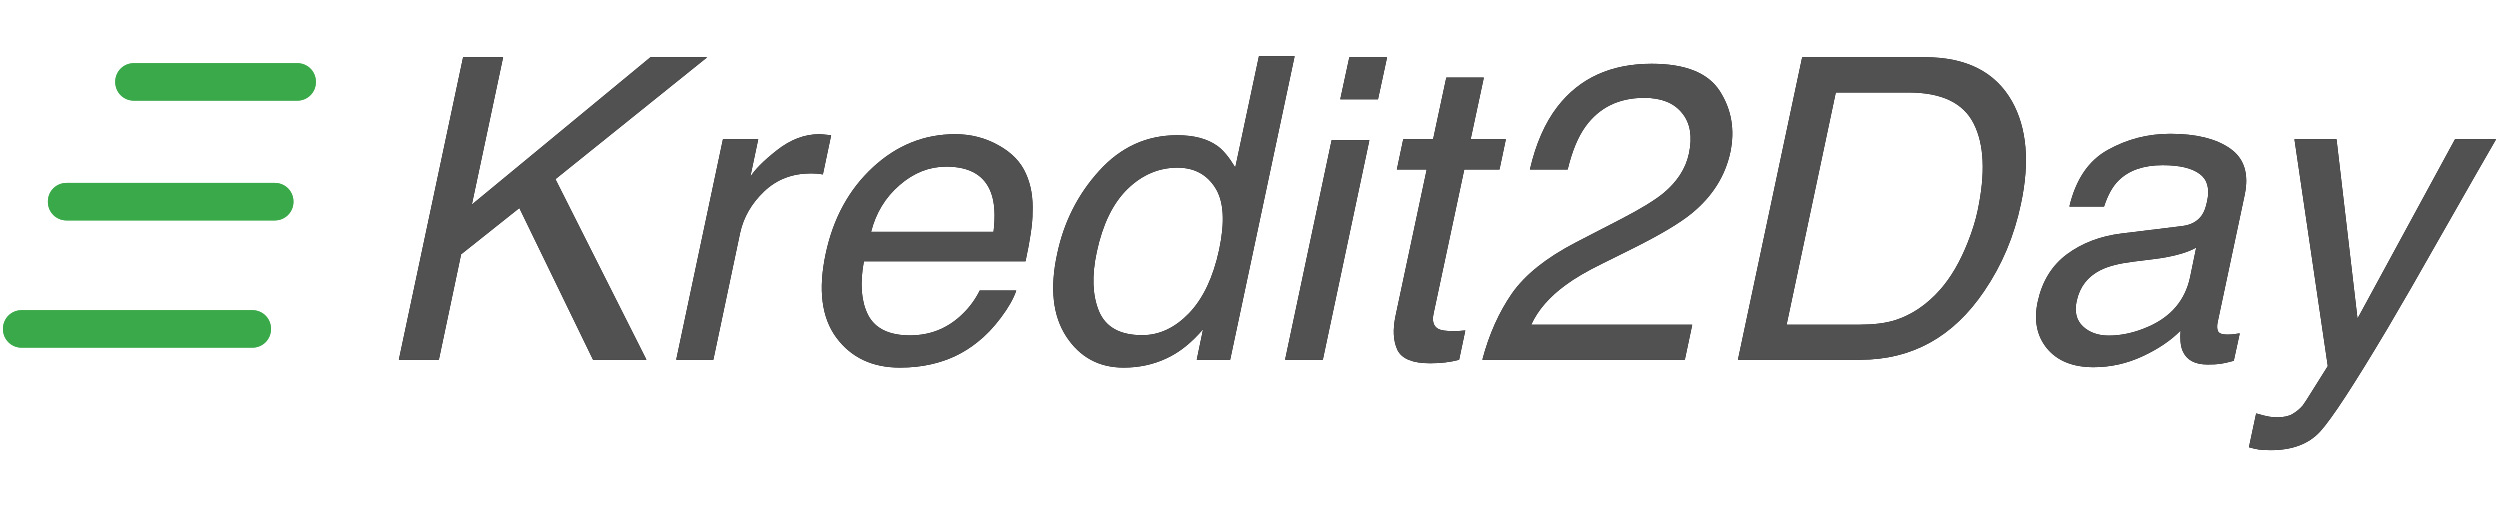 <?xml version="1.0" encoding="UTF-8"?>
<svg width="123" height="25" viewBox="0 0 334 53" xmlns="http://www.w3.org/2000/svg">
<path d="m61.874 0.203h5.337l-4.181 19.697 23.878-19.697h7.565l-20.275 16.286 12.159 24.126h-7.125l-9.848-20.275-7.785 6.19-2.971 14.085h-5.337l8.583-40.412z"/>
<path d="m61.874 0.203h5.337l-4.181 19.697 23.878-19.697h7.565l-20.275 16.286 12.159 24.126h-7.125l-9.848-20.275-7.785 6.19-2.971 14.085h-5.337l8.583-40.412z" fill="#515151"/>
<path d="m96.592 11.152h4.704l-1.073 5.089c0.587-0.99 1.779-2.192 3.576-3.604 1.816-1.431 3.705-2.146 5.667-2.146 0.092 0 0.248 0.009 0.468 0.028 0.22 0.018 0.587 0.055 1.101 0.11l-1.101 5.227c-0.293-0.055-0.559-0.092-0.798-0.11-0.238-0.018-0.504-0.028-0.797-0.028-2.495 0-4.585 0.807-6.273 2.421-1.669 1.596-2.732 3.439-3.191 5.529l-3.576 16.946h-4.952l6.245-29.463z"/>
<path d="m96.592 11.152h4.704l-1.073 5.089c0.587-0.99 1.779-2.192 3.576-3.604 1.816-1.431 3.705-2.146 5.667-2.146 0.092 0 0.248 0.009 0.468 0.028 0.22 0.018 0.587 0.055 1.101 0.11l-1.101 5.227c-0.293-0.055-0.559-0.092-0.798-0.11-0.238-0.018-0.504-0.028-0.797-0.028-2.495 0-4.585 0.807-6.273 2.421-1.669 1.596-2.732 3.439-3.191 5.529l-3.576 16.946h-4.952l6.245-29.463z" fill="#515151"/>
<path d="m137.06 15.774c0.678 1.486 0.972 3.219 0.88 5.199 0.018 1.357-0.293 3.521-0.935 6.492h-21.595c-0.551 2.989-0.358 5.392 0.577 7.208 0.954 1.797 2.815 2.696 5.585 2.696 2.586 0 4.823-0.853 6.712-2.558 1.101-0.99 1.972-2.136 2.614-3.439h4.869c-0.367 1.082-1.055 2.292-2.063 3.631-0.991 1.321-2.027 2.402-3.109 3.246-1.816 1.467-3.888 2.458-6.217 2.971-1.266 0.293-2.65 0.44-4.154 0.44-3.668 0-6.493-1.33-8.473-3.989-1.981-2.678-2.458-6.419-1.431-11.224 1.009-4.732 3.109-8.574 6.3-11.527s6.859-4.429 11.004-4.429c2.091 0 4.016 0.495 5.777 1.486 1.761 0.972 2.98 2.237 3.659 3.796zm-4.319 7.758c0.256-2.146 0.156-3.861-0.303-5.144-0.844-2.384-2.852-3.576-6.025-3.576-2.274 0-4.355 0.825-6.244 2.476-1.889 1.632-3.155 3.714-3.797 6.245h16.369z"/>
<path d="m137.06 15.774c0.678 1.486 0.972 3.219 0.88 5.199 0.018 1.357-0.293 3.521-0.935 6.492h-21.595c-0.551 2.989-0.358 5.392 0.577 7.208 0.954 1.797 2.815 2.696 5.585 2.696 2.586 0 4.823-0.853 6.712-2.558 1.101-0.99 1.972-2.136 2.614-3.439h4.869c-0.367 1.082-1.055 2.292-2.063 3.631-0.991 1.321-2.027 2.402-3.109 3.246-1.816 1.467-3.888 2.458-6.217 2.971-1.266 0.293-2.65 0.44-4.154 0.44-3.668 0-6.493-1.33-8.473-3.989-1.981-2.678-2.458-6.419-1.431-11.224 1.009-4.732 3.109-8.574 6.3-11.527s6.859-4.429 11.004-4.429c2.091 0 4.016 0.495 5.777 1.486 1.761 0.972 2.98 2.237 3.659 3.796zm-4.319 7.758c0.256-2.146 0.156-3.861-0.303-5.144-0.844-2.384-2.852-3.576-6.025-3.576-2.274 0-4.355 0.825-6.244 2.476-1.889 1.632-3.155 3.714-3.797 6.245h16.369z" fill="#515151"/>
<path d="m152.6 37.342c2.292 0 4.383-0.981 6.272-2.943 1.889-1.981 3.228-4.814 4.016-8.501 0.789-3.723 0.615-6.474-0.522-8.253-1.137-1.797-2.825-2.696-5.062-2.696-2.494 0-4.723 0.954-6.685 2.861-1.944 1.907-3.31 4.713-4.099 8.418-0.678 3.155-0.578 5.795 0.303 7.923 0.898 2.127 2.824 3.191 5.777 3.191zm10.041-25.281c0.77 0.55 1.568 1.513 2.393 2.889l3.164-14.883h4.759l-8.611 40.549h-4.456l0.853-4.099c-1.541 1.816-3.191 3.127-4.952 3.934-1.742 0.807-3.631 1.21-5.667 1.21-3.283 0-5.832-1.375-7.648-4.127-1.815-2.769-2.228-6.446-1.238-11.031 0.899-4.292 2.779-8.005 5.64-11.142 2.861-3.154 6.327-4.732 10.398-4.732 2.256 0 4.044 0.477 5.365 1.431z"/>
<path d="m152.6 37.342c2.292 0 4.383-0.981 6.272-2.943 1.889-1.981 3.228-4.814 4.016-8.501 0.789-3.723 0.615-6.474-0.522-8.253-1.137-1.797-2.825-2.696-5.062-2.696-2.494 0-4.723 0.954-6.685 2.861-1.944 1.907-3.31 4.713-4.099 8.418-0.678 3.155-0.578 5.795 0.303 7.923 0.898 2.127 2.824 3.191 5.777 3.191zm10.041-25.281c0.77 0.55 1.568 1.513 2.393 2.889l3.164-14.883h4.759l-8.611 40.549h-4.456l0.853-4.099c-1.541 1.816-3.191 3.127-4.952 3.934-1.742 0.807-3.631 1.21-5.667 1.21-3.283 0-5.832-1.375-7.648-4.127-1.815-2.769-2.228-6.446-1.238-11.031 0.899-4.292 2.779-8.005 5.64-11.142 2.861-3.154 6.327-4.732 10.398-4.732 2.256 0 4.044 0.477 5.365 1.431z" fill="#515151"/>
<path d="m177.91 11.29h5.034l-6.217 29.325h-5.034l6.217-29.325zm2.366-11.086h5.034l-1.211 5.612h-5.034l1.211-5.612z"/>
<path d="m177.91 11.29h5.034l-6.217 29.325h-5.034l6.217-29.325zm2.366-11.086h5.034l-1.211 5.612h-5.034l1.211-5.612z" fill="#515151"/>
<path d="m193.23 2.927h5.006l-1.76 8.226h4.704l-0.853 4.044h-4.704l-4.099 19.229c-0.22 1.027-0.018 1.715 0.605 2.063 0.349 0.202 0.972 0.303 1.871 0.303h0.77c0.275-0.018 0.605-0.046 0.991-0.083l-0.826 3.906c-0.605 0.165-1.228 0.284-1.87 0.358-0.624 0.073-1.293 0.11-2.009 0.11-2.31 0-3.759-0.587-4.346-1.761-0.569-1.192-0.651-2.733-0.248-4.622l4.154-19.504h-3.989l0.853-4.044h3.989l1.761-8.226z"/>
<path d="m193.23 2.927h5.006l-1.76 8.226h4.704l-0.853 4.044h-4.704l-4.099 19.229c-0.22 1.027-0.018 1.715 0.605 2.063 0.349 0.202 0.972 0.303 1.871 0.303h0.77c0.275-0.018 0.605-0.046 0.991-0.083l-0.826 3.906c-0.605 0.165-1.228 0.284-1.87 0.358-0.624 0.073-1.293 0.11-2.009 0.11-2.31 0-3.759-0.587-4.346-1.761-0.569-1.192-0.651-2.733-0.248-4.622l4.154-19.504h-3.989l0.853-4.044h3.989l1.761-8.226z" fill="#515151"/>
<path d="m210.62 24.907 5.914-3.054c2.66-1.375 4.576-2.549 5.75-3.521 1.816-1.522 2.934-3.264 3.356-5.227 0.495-2.292 0.193-4.108-0.908-5.447-1.082-1.357-2.769-2.036-5.061-2.036-3.393 0-6.016 1.284-7.868 3.851-0.991 1.375-1.779 3.283-2.366 5.722h-5.034c0.788-3.43 2.017-6.226 3.686-8.39 2.953-3.815 7.143-5.722 12.572-5.722 4.512 0 7.547 1.22 9.106 3.659s2.026 5.154 1.403 8.143c-0.679 3.154-2.366 5.85-5.062 8.088-1.559 1.302-4.191 2.879-7.895 4.732l-4.209 2.091c-2.018 0.99-3.632 1.935-4.842 2.833-2.183 1.595-3.714 3.365-4.594 5.309h21.512l-0.99 4.677h-27.042c0.899-3.393 2.219-6.346 3.961-8.858 1.761-2.513 4.631-4.796 8.611-6.85z"/>
<path d="m210.62 24.907 5.914-3.054c2.66-1.375 4.576-2.549 5.75-3.521 1.816-1.522 2.934-3.264 3.356-5.227 0.495-2.292 0.193-4.108-0.908-5.447-1.082-1.357-2.769-2.036-5.061-2.036-3.393 0-6.016 1.284-7.868 3.851-0.991 1.375-1.779 3.283-2.366 5.722h-5.034c0.788-3.43 2.017-6.226 3.686-8.39 2.953-3.815 7.143-5.722 12.572-5.722 4.512 0 7.547 1.22 9.106 3.659s2.026 5.154 1.403 8.143c-0.679 3.154-2.366 5.85-5.062 8.088-1.559 1.302-4.191 2.879-7.895 4.732l-4.209 2.091c-2.018 0.99-3.632 1.935-4.842 2.833-2.183 1.595-3.714 3.365-4.594 5.309h21.512l-0.99 4.677h-27.042c0.899-3.393 2.219-6.346 3.961-8.858 1.761-2.513 4.631-4.796 8.611-6.85z" fill="#515151"/>
<path d="m248.45 35.939c1.852 0 3.411-0.193 4.676-0.578 2.275-0.715 4.31-2.091 6.108-4.126 1.43-1.632 2.65-3.723 3.658-6.272 0.606-1.522 1.046-2.934 1.321-4.237 1.064-5.007 0.889-8.895-0.523-11.664-1.394-2.769-4.301-4.154-8.72-4.154h-9.711l-6.575 31.031h9.766zm-7.675-35.735h16.368c5.557 0 9.445 1.972 11.664 5.915 1.981 3.558 2.375 8.115 1.183 13.672-0.899 4.292-2.531 8.17-4.897 11.637-4.126 6.126-9.656 9.188-16.588 9.188h-16.313l8.583-40.412z"/>
<path d="m248.45 35.939c1.852 0 3.411-0.193 4.676-0.578 2.275-0.715 4.31-2.091 6.108-4.126 1.43-1.632 2.65-3.723 3.658-6.272 0.606-1.522 1.046-2.934 1.321-4.237 1.064-5.007 0.889-8.895-0.523-11.664-1.394-2.769-4.301-4.154-8.72-4.154h-9.711l-6.575 31.031h9.766zm-7.675-35.735h16.368c5.557 0 9.445 1.972 11.664 5.915 1.981 3.558 2.375 8.115 1.183 13.672-0.899 4.292-2.531 8.17-4.897 11.637-4.126 6.126-9.656 9.188-16.588 9.188h-16.313l8.583-40.412z" fill="#515151"/>
<path d="m281.73 37.397c1.742 0 3.521-0.404 5.336-1.21 3.027-1.339 4.87-3.53 5.53-6.575l0.825-3.989c-0.678 0.385-1.522 0.706-2.531 0.963-1.008 0.257-1.98 0.44-2.916 0.55l-3.081 0.385c-1.852 0.238-3.283 0.614-4.291 1.128-1.706 0.862-2.76 2.237-3.164 4.126-0.312 1.431-0.037 2.558 0.825 3.384 0.881 0.825 2.036 1.238 3.467 1.238zm9.821-14.635c1.173-0.147 2.044-0.624 2.613-1.431 0.312-0.44 0.55-1.073 0.715-1.898 0.367-1.687 0.028-2.907-1.018-3.659-1.045-0.77-2.686-1.155-4.924-1.155-2.586 0-4.566 0.697-5.942 2.091-0.77 0.77-1.403 1.917-1.898 3.439h-4.622c0.862-3.631 2.577-6.153 5.145-7.565 2.567-1.431 5.346-2.146 8.335-2.146 3.466 0 6.135 0.66 8.005 1.981 1.871 1.321 2.513 3.374 1.926 6.162l-3.604 16.974c-0.11 0.513-0.101 0.926 0.028 1.238 0.146 0.312 0.559 0.468 1.238 0.468 0.22 0 0.467-0.009 0.742-0.028 0.294-0.037 0.606-0.083 0.936-0.138l-0.798 3.659c-0.807 0.22-1.421 0.358-1.843 0.413-0.404 0.055-0.954 0.083-1.651 0.083-1.705 0-2.815-0.605-3.328-1.816-0.276-0.642-0.367-1.55-0.276-2.724-1.302 1.321-2.998 2.467-5.089 3.439-2.091 0.972-4.273 1.458-6.547 1.458-2.733 0-4.796-0.825-6.19-2.476-1.375-1.669-1.797-3.751-1.265-6.245 0.587-2.733 1.889-4.851 3.906-6.355 2.036-1.504 4.475-2.43 7.318-2.779l8.088-0.99z"/>
<path d="m281.73 37.397c1.742 0 3.521-0.404 5.336-1.21 3.027-1.339 4.87-3.53 5.53-6.575l0.825-3.989c-0.678 0.385-1.522 0.706-2.531 0.963-1.008 0.257-1.98 0.44-2.916 0.55l-3.081 0.385c-1.852 0.238-3.283 0.614-4.291 1.128-1.706 0.862-2.76 2.237-3.164 4.126-0.312 1.431-0.037 2.558 0.825 3.384 0.881 0.825 2.036 1.238 3.467 1.238zm9.821-14.635c1.173-0.147 2.044-0.624 2.613-1.431 0.312-0.44 0.55-1.073 0.715-1.898 0.367-1.687 0.028-2.907-1.018-3.659-1.045-0.77-2.686-1.155-4.924-1.155-2.586 0-4.566 0.697-5.942 2.091-0.77 0.77-1.403 1.917-1.898 3.439h-4.622c0.862-3.631 2.577-6.153 5.145-7.565 2.567-1.431 5.346-2.146 8.335-2.146 3.466 0 6.135 0.66 8.005 1.981 1.871 1.321 2.513 3.374 1.926 6.162l-3.604 16.974c-0.11 0.513-0.101 0.926 0.028 1.238 0.146 0.312 0.559 0.468 1.238 0.468 0.22 0 0.467-0.009 0.742-0.028 0.294-0.037 0.606-0.083 0.936-0.138l-0.798 3.659c-0.807 0.22-1.421 0.358-1.843 0.413-0.404 0.055-0.954 0.083-1.651 0.083-1.705 0-2.815-0.605-3.328-1.816-0.276-0.642-0.367-1.55-0.276-2.724-1.302 1.321-2.998 2.467-5.089 3.439-2.091 0.972-4.273 1.458-6.547 1.458-2.733 0-4.796-0.825-6.19-2.476-1.375-1.669-1.797-3.751-1.265-6.245 0.587-2.733 1.889-4.851 3.906-6.355 2.036-1.504 4.475-2.43 7.318-2.779l8.088-0.99z" fill="#515151"/>
<path d="m328 11.152h5.474c-1.1 1.889-3.567 6.199-7.4 12.93-2.861 5.062-5.236 9.188-7.125 12.379-4.475 7.519-7.473 12.104-8.995 13.755-1.523 1.651-3.714 2.476-6.575 2.476-0.697 0-1.229-0.028-1.596-0.083-0.367-0.055-0.807-0.156-1.32-0.303l0.963-4.512c0.807 0.238 1.393 0.385 1.76 0.44 0.385 0.055 0.725 0.083 1.018 0.083 0.917 0 1.623-0.156 2.118-0.468 0.496-0.293 0.936-0.66 1.321-1.1 0.128-0.147 0.614-0.899 1.458-2.256 0.862-1.357 1.495-2.366 1.898-3.026l-4.457-30.316h5.612l2.806 23.988 13.04-23.988z"/>
<path d="m328 11.152h5.474c-1.1 1.889-3.567 6.199-7.4 12.93-2.861 5.062-5.236 9.188-7.125 12.379-4.475 7.519-7.473 12.104-8.995 13.755-1.523 1.651-3.714 2.476-6.575 2.476-0.697 0-1.229-0.028-1.596-0.083-0.367-0.055-0.807-0.156-1.32-0.303l0.963-4.512c0.807 0.238 1.393 0.385 1.76 0.44 0.385 0.055 0.725 0.083 1.018 0.083 0.917 0 1.623-0.156 2.118-0.468 0.496-0.293 0.936-0.66 1.321-1.1 0.128-0.147 0.614-0.899 1.458-2.256 0.862-1.357 1.495-2.366 1.898-3.026l-4.457-30.316h5.612l2.806 23.988 13.04-23.988z" fill="#515151"/>
<path d="m36.2 36.5c0-1.4-1.1-2.5-2.5-2.5h-30.8c-1.4 0-2.5 1.1-2.5 2.5s1.1 2.5 2.5 2.5h30.8c1.4 0 2.5-1.1 2.5-2.5z" fill="#39A949"/>
<path d="m39.2 19.5c0-1.4-1.1-2.5-2.5-2.5h-27.8c-1.4 0-2.5 1.1-2.5 2.5s1.1 2.5 2.5 2.5h27.8c1.4 0 2.5-1.1 2.5-2.5z" fill="#39A949"/>
<path d="m42.2 3.5c0-1.4-1.1-2.5-2.5-2.5h-21.8c-1.4 0-2.5 1.1-2.5 2.5s1.1 2.5 2.5 2.5h21.8c1.4 0 2.5-1.1 2.5-2.5z" fill="#39A949"/>
<path d="m36.2 36.5c0-1.4-1.1-2.5-2.5-2.5h-30.8c-1.4 0-2.5 1.1-2.5 2.5s1.1 2.5 2.5 2.5h30.8c1.4 0 2.5-1.1 2.5-2.5z" fill="#39A949"/>
<path d="m39.2 19.5c0-1.4-1.1-2.5-2.5-2.5h-27.8c-1.4 0-2.5 1.1-2.5 2.5s1.1 2.5 2.5 2.5h27.8c1.4 0 2.5-1.1 2.5-2.5z" fill="#39A949"/>
<path d="m42.2 3.5c0-1.4-1.1-2.5-2.5-2.5h-21.8c-1.4 0-2.5 1.1-2.5 2.5s1.1 2.5 2.5 2.5h21.8c1.4 0 2.5-1.1 2.5-2.5z" fill="#39A949"/>
</svg>
